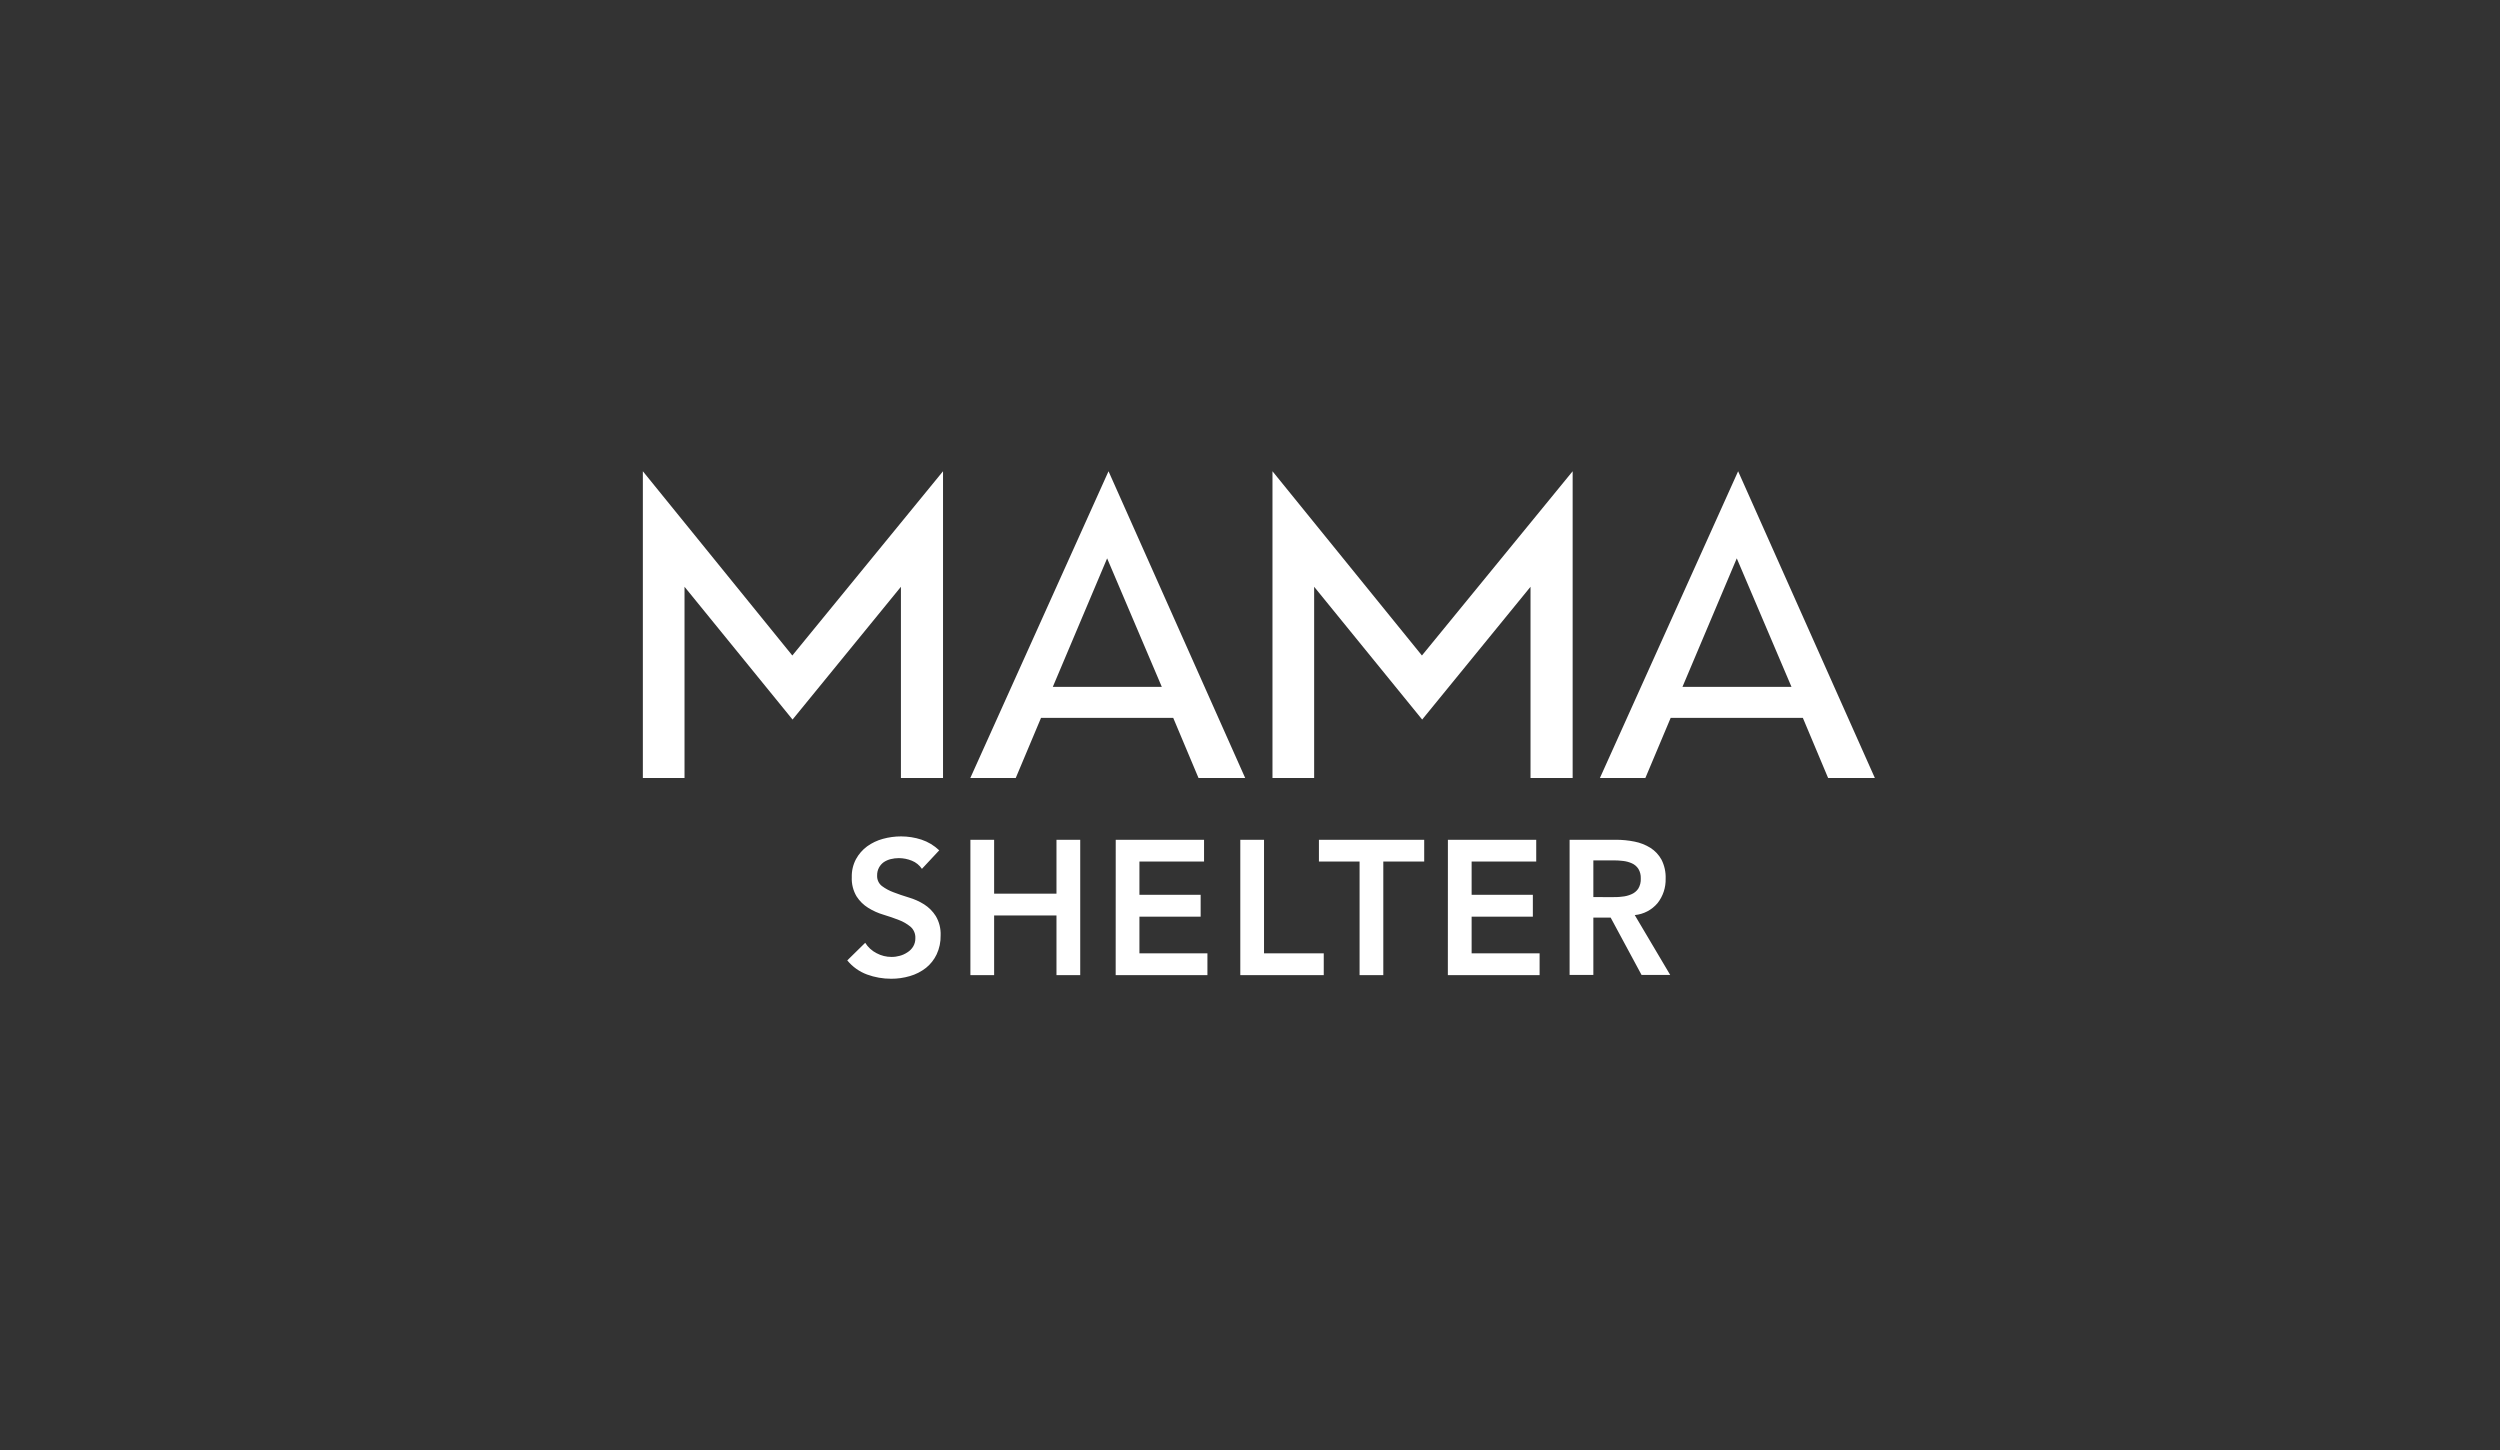 <svg width="100" height="58" viewBox="0 0 100 58" fill="none" xmlns="http://www.w3.org/2000/svg">
<rect x="0" y="0" width="100" height="58" fill="#333333" stroke="none"/>
<path fill-rule="evenodd" clip-rule="evenodd" d="M31.693 26.22L37.721 18.85V31.119H36.037V23.471L31.702 28.782L27.381 23.471V31.119H25.714V18.85L31.693 26.22ZM46.473 27.476L44.285 22.334L42.112 27.476H46.473ZM44.341 18.85L38.813 31.119H40.63L41.641 28.715H46.929L47.94 31.119H49.807L44.341 18.85ZM56.877 26.22L62.906 18.85V31.119H61.221V23.471L56.887 28.782L52.566 23.471V31.119H50.899V18.85L56.877 26.22ZM69.471 22.334L71.66 27.476H67.298L69.471 22.334ZM63.997 31.119L69.525 18.85L74.994 31.119H73.124L72.114 28.715H66.827L65.815 31.119H63.997ZM36.877 34.754C36.778 34.607 36.637 34.493 36.474 34.428C36.308 34.361 36.131 34.325 35.952 34.325C35.844 34.325 35.736 34.338 35.631 34.364C35.532 34.388 35.438 34.429 35.353 34.485C35.273 34.542 35.207 34.616 35.16 34.703C35.108 34.8 35.082 34.91 35.085 35.021C35.077 35.185 35.149 35.343 35.278 35.442C35.421 35.548 35.578 35.632 35.745 35.693C35.938 35.766 36.132 35.834 36.356 35.901C36.571 35.964 36.776 36.056 36.966 36.175C37.153 36.294 37.312 36.454 37.431 36.642C37.569 36.875 37.636 37.143 37.625 37.414C37.631 37.677 37.577 37.938 37.466 38.175C37.366 38.385 37.221 38.569 37.041 38.714C36.848 38.865 36.629 38.977 36.394 39.044C36.152 39.115 35.901 39.151 35.649 39.15C35.319 39.151 34.992 39.094 34.683 38.981C34.374 38.867 34.101 38.673 33.891 38.416L34.608 37.712C34.72 37.89 34.877 38.034 35.063 38.128C35.248 38.227 35.453 38.278 35.662 38.277C35.774 38.278 35.885 38.262 35.992 38.232C36.1 38.203 36.201 38.157 36.294 38.095C36.391 38.035 36.473 37.953 36.531 37.854C36.588 37.755 36.617 37.642 36.614 37.528C36.623 37.353 36.552 37.184 36.421 37.069C36.28 36.954 36.122 36.862 35.952 36.799C35.759 36.724 35.566 36.656 35.342 36.589C35.127 36.526 34.922 36.434 34.731 36.316C34.544 36.201 34.384 36.044 34.264 35.858C34.126 35.626 34.059 35.359 34.071 35.089C34.064 34.836 34.122 34.586 34.24 34.364C34.35 34.163 34.502 33.989 34.685 33.854C34.876 33.717 35.09 33.615 35.316 33.554C35.553 33.489 35.796 33.456 36.041 33.456C36.318 33.456 36.594 33.499 36.858 33.585C37.123 33.673 37.365 33.819 37.569 34.013L36.877 34.754ZM39.765 33.591H38.816V39.005H39.765V36.618H42.259V39.005H43.209V33.591H42.259V35.748H39.765V33.591ZM44.629 33.591H48.162V34.462H45.577V35.793H48.026V36.666H45.577V38.132H48.297V39.005H44.627L44.629 33.591ZM50.561 33.591H49.612V39.005H52.95V38.132H50.561V33.591ZM54.383 34.462H52.757V33.591H56.968V34.462H55.332V39.005H54.383V34.462ZM61.449 33.591H57.916L57.914 39.005H61.584V38.132H58.865V36.666H61.314V35.793H58.865V34.462H61.449V33.591ZM62.784 33.591H64.636C64.886 33.59 65.135 33.615 65.38 33.664C65.605 33.707 65.82 33.792 66.016 33.913C66.201 34.03 66.354 34.193 66.46 34.387C66.578 34.62 66.635 34.88 66.626 35.142C66.636 35.497 66.523 35.844 66.305 36.122C66.074 36.398 65.745 36.57 65.39 36.603L66.808 38.997H65.662L64.426 36.703H63.734V38.997H62.784V33.591ZM64.878 35.866C64.743 35.885 64.607 35.885 64.472 35.885L63.734 35.883V34.415H64.555C64.68 34.415 64.804 34.423 64.928 34.438C65.049 34.452 65.167 34.484 65.278 34.534C65.382 34.581 65.472 34.657 65.535 34.754C65.604 34.869 65.637 35.002 65.631 35.136C65.64 35.282 65.603 35.428 65.527 35.552C65.458 35.651 65.362 35.728 65.251 35.773C65.132 35.825 65.006 35.856 64.878 35.866Z" fill="white"/>
</svg>
